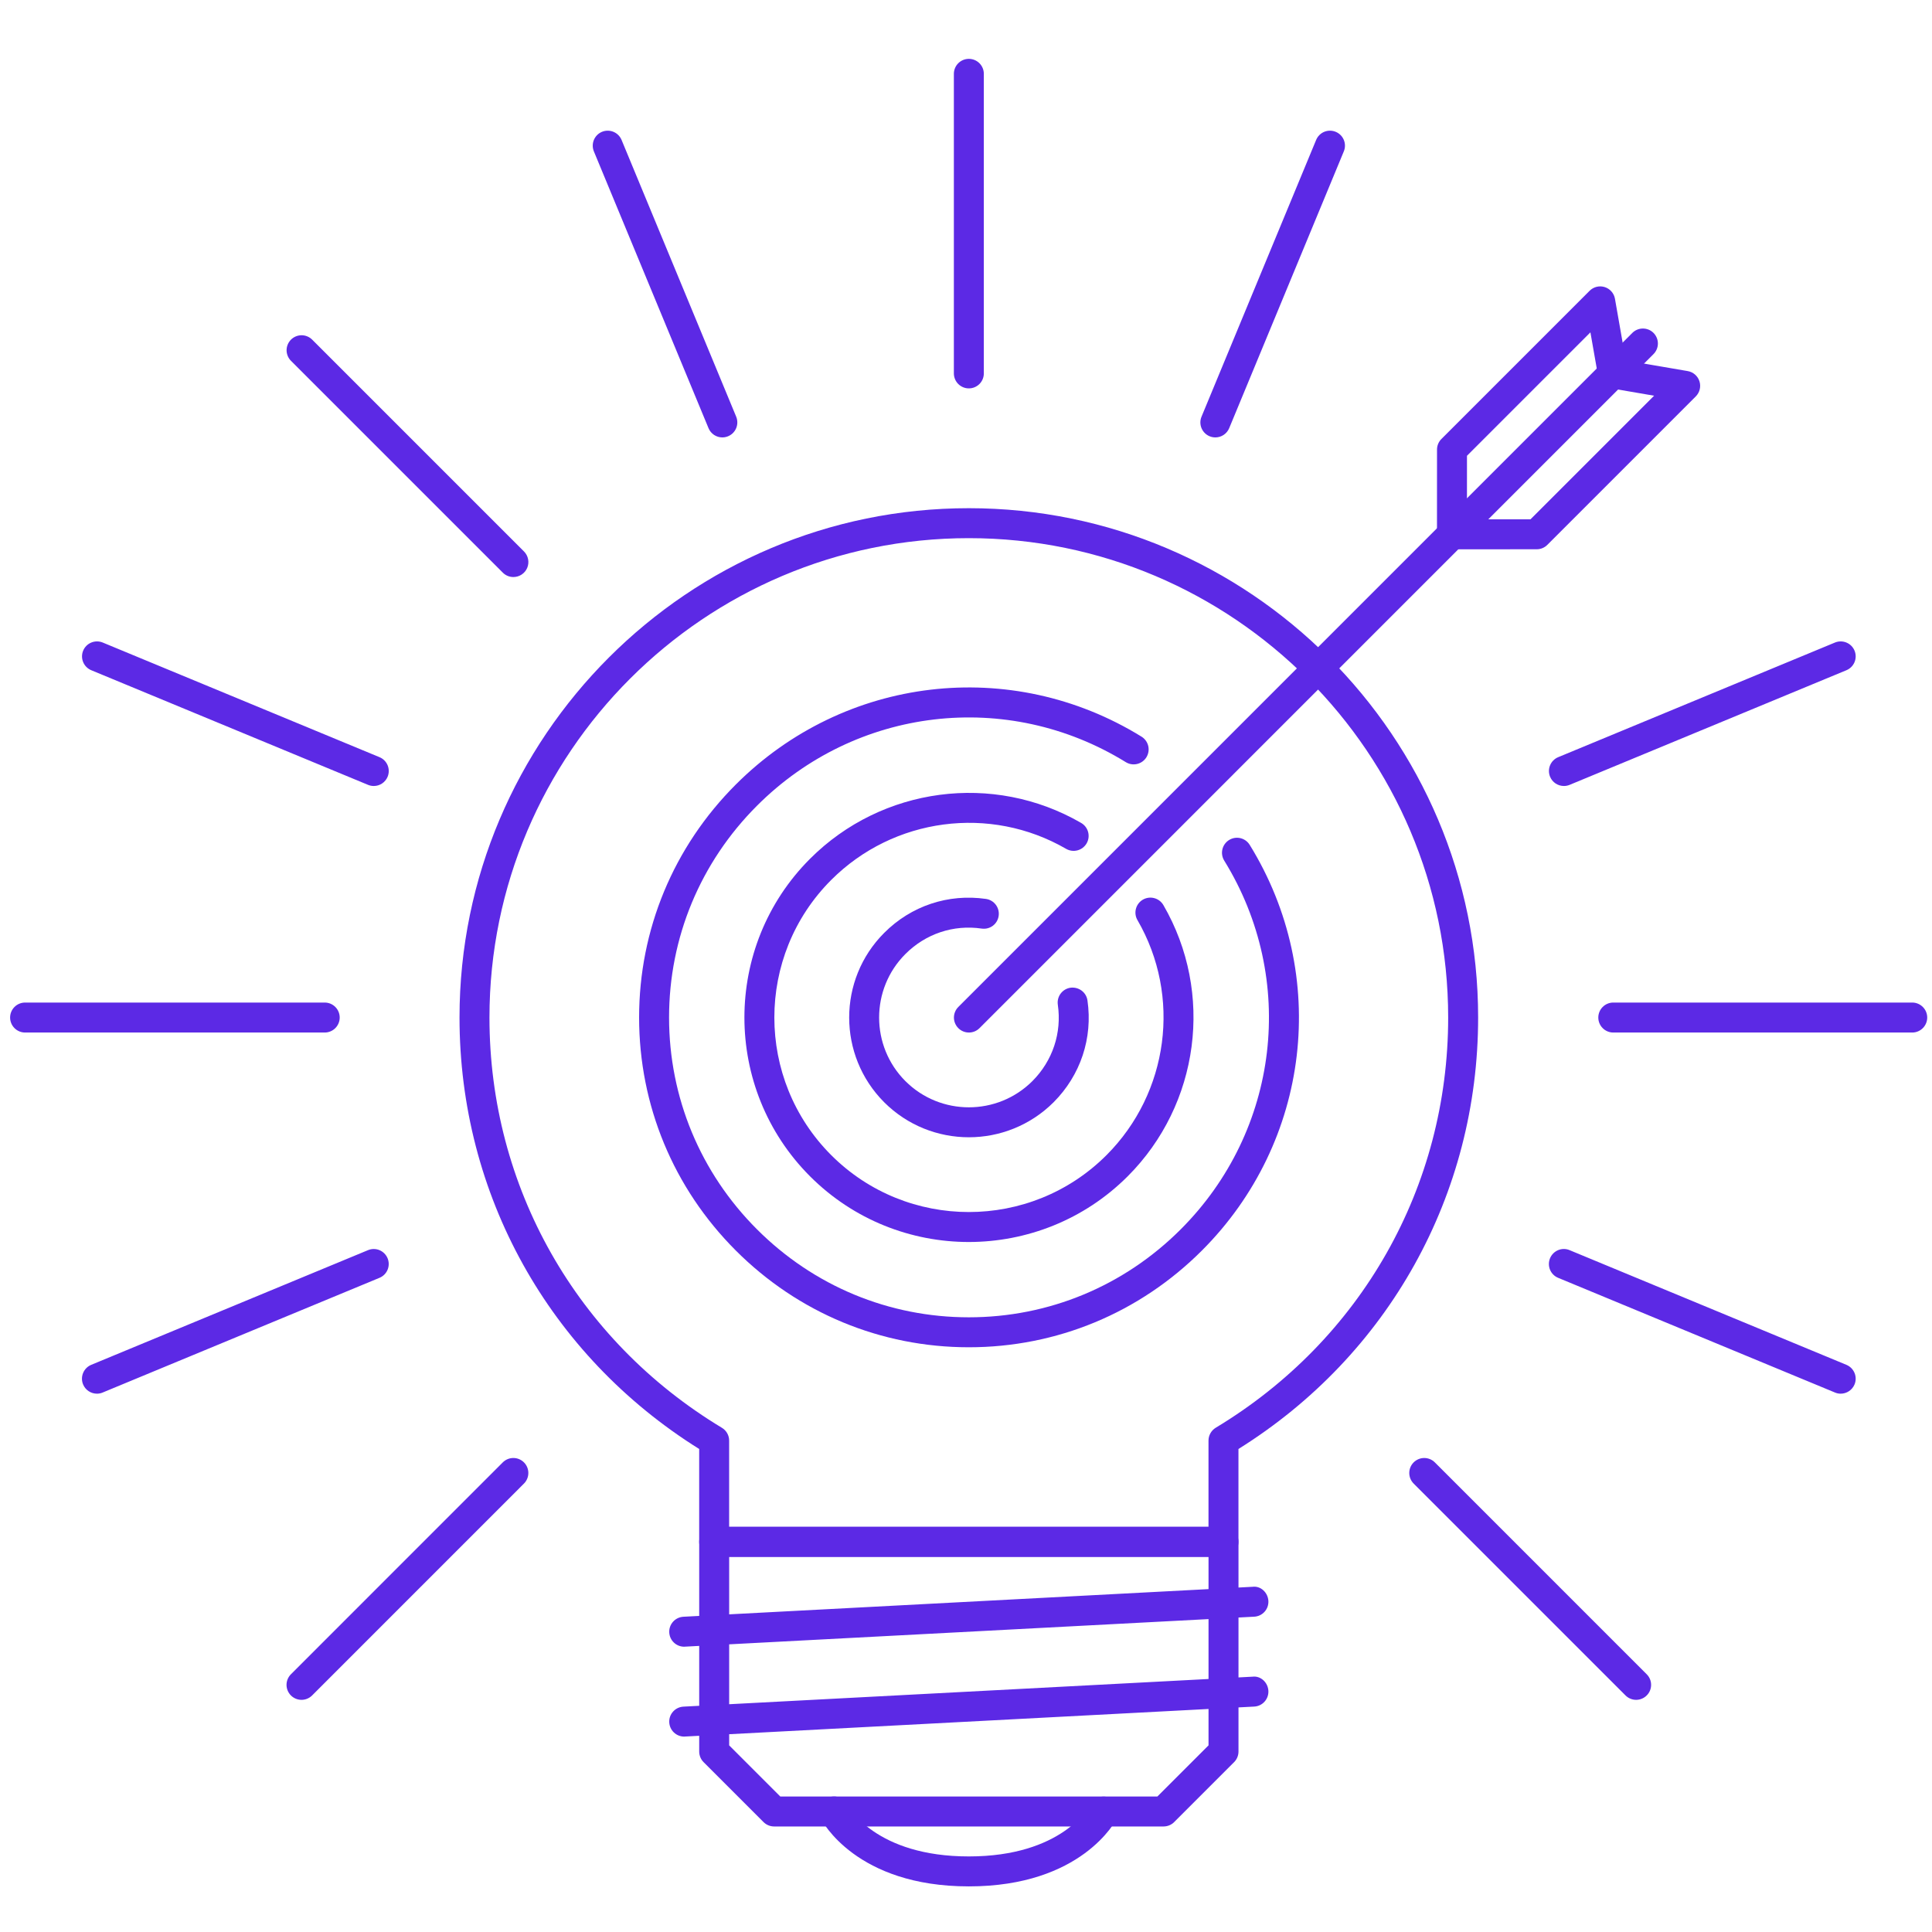 <svg width="128" height="128" viewBox="0 0 128 128" fill="none" xmlns="http://www.w3.org/2000/svg">
<g clip-path="url(#clip0_364_1001)">
<path d="M64.188 89.26C58.365 89.26 52.883 86.985 48.75 82.852C44.619 78.719 42.344 73.238 42.342 67.415C42.342 61.592 44.617 56.108 48.75 51.976C55.944 44.782 66.996 43.476 75.63 48.806C75.741 48.874 75.837 48.964 75.913 49.07C75.989 49.176 76.044 49.295 76.074 49.422C76.104 49.549 76.108 49.68 76.087 49.809C76.066 49.938 76.02 50.061 75.952 50.172C75.814 50.395 75.592 50.555 75.336 50.615C75.08 50.676 74.811 50.633 74.587 50.494C66.74 45.654 56.694 46.837 50.154 53.38C46.397 57.137 44.327 62.122 44.327 67.415C44.329 72.707 46.397 77.692 50.154 81.448C53.912 85.205 58.896 87.275 64.188 87.275H64.19C69.483 87.275 74.467 85.205 78.225 81.448C84.767 74.908 85.952 64.864 81.108 57.018C80.97 56.794 80.926 56.524 80.987 56.268C81.048 56.012 81.207 55.791 81.431 55.652C81.542 55.584 81.665 55.537 81.794 55.516C81.923 55.495 82.054 55.5 82.181 55.53C82.308 55.56 82.427 55.615 82.533 55.691C82.638 55.768 82.728 55.864 82.796 55.975C88.127 64.608 86.824 75.66 79.629 82.852C75.496 86.985 70.013 89.26 64.189 89.26C64.19 89.26 64.19 89.26 64.188 89.26Z" fill="#5C29E5"/>
<path d="M64.189 82.286C60.378 82.286 56.569 80.836 53.669 77.936C47.869 72.132 47.869 62.693 53.669 56.894C58.43 52.132 65.817 51.156 71.628 54.521C71.741 54.586 71.84 54.673 71.919 54.776C71.999 54.88 72.057 54.998 72.091 55.124C72.124 55.25 72.133 55.381 72.116 55.51C72.099 55.64 72.056 55.764 71.991 55.877C71.858 56.105 71.641 56.27 71.387 56.338C71.133 56.406 70.862 56.37 70.634 56.239C65.6 53.322 59.199 54.17 55.072 58.297C50.046 63.323 50.046 71.504 55.072 76.532C60.099 81.557 68.279 81.557 73.307 76.532C77.436 72.4 78.281 65.998 75.36 60.96C75.294 60.848 75.251 60.723 75.234 60.594C75.217 60.465 75.225 60.333 75.259 60.207C75.292 60.081 75.35 59.963 75.429 59.859C75.508 59.756 75.607 59.669 75.72 59.603C75.948 59.472 76.219 59.436 76.473 59.504C76.727 59.571 76.945 59.737 77.077 59.964C80.448 65.779 79.475 73.171 74.71 77.936C71.808 80.836 67.998 82.282 64.189 82.286Z" fill="#5C29E5"/>
<path d="M64.189 75.347C62.157 75.347 60.126 74.572 58.581 73.029C55.487 69.931 55.487 64.898 58.581 61.805C60.366 60.016 62.818 59.196 65.322 59.556C65.865 59.634 66.241 60.137 66.164 60.68C66.086 61.223 65.594 61.599 65.039 61.521C63.165 61.247 61.324 61.865 59.984 63.208C57.664 65.528 57.664 69.303 59.984 71.625C62.304 73.944 66.079 73.94 68.399 71.625C69.74 70.28 70.355 68.434 70.083 66.562C70.046 66.302 70.114 66.038 70.271 65.827C70.428 65.617 70.663 65.477 70.923 65.439C71.467 65.371 71.969 65.737 72.047 66.28C72.409 68.776 71.591 71.234 69.802 73.029C68.253 74.572 66.222 75.347 64.189 75.347ZM77.091 121.008H51.287C51.156 121.008 51.027 120.982 50.907 120.932C50.786 120.882 50.677 120.809 50.585 120.717L46.615 116.747C46.523 116.655 46.45 116.546 46.4 116.425C46.35 116.305 46.324 116.176 46.324 116.046V102.151C46.324 102.021 46.349 101.892 46.399 101.771C46.449 101.651 46.522 101.541 46.614 101.449C46.707 101.357 46.816 101.284 46.937 101.234C47.057 101.184 47.186 101.159 47.317 101.159H81.06C81.191 101.158 81.32 101.184 81.44 101.234C81.561 101.284 81.67 101.357 81.763 101.449C81.855 101.541 81.928 101.651 81.978 101.771C82.027 101.892 82.053 102.021 82.053 102.151V116.046C82.053 116.176 82.027 116.305 81.977 116.425C81.927 116.546 81.854 116.655 81.762 116.747L77.792 120.717C77.7 120.809 77.591 120.882 77.47 120.932C77.35 120.982 77.221 121.008 77.091 121.008ZM51.697 119.023H76.68L80.068 115.635V103.144H48.309V115.635L51.697 119.023Z" fill="#5C29E5"/>
<path d="M45.33 109.099C45.076 109.099 44.831 109.001 44.647 108.825C44.462 108.65 44.353 108.411 44.34 108.157C44.311 107.61 44.731 107.145 45.278 107.114L82.991 105.129C83.534 105.059 84.005 105.52 84.034 106.067C84.041 106.197 84.022 106.327 83.979 106.45C83.936 106.573 83.868 106.686 83.781 106.783C83.694 106.88 83.589 106.959 83.471 107.015C83.354 107.071 83.226 107.103 83.096 107.11L45.383 109.095C45.365 109.099 45.348 109.099 45.33 109.099ZM45.33 115.054C45.076 115.054 44.831 114.956 44.647 114.78C44.463 114.605 44.353 114.366 44.34 114.112C44.311 113.565 44.731 113.1 45.278 113.069L82.991 111.084C83.534 111.018 84.005 111.475 84.034 112.022C84.063 112.568 83.643 113.038 83.096 113.065L45.383 115.05C45.365 115.054 45.348 115.054 45.33 115.054ZM81.059 103.144H47.315C47.052 103.144 46.8 103.039 46.614 102.853C46.428 102.667 46.323 102.415 46.323 102.152V95.999C36.369 89.777 30.444 79.135 30.444 67.415C30.444 48.807 45.58 33.669 64.187 33.669C82.793 33.669 97.93 48.807 97.93 67.415C97.93 79.135 92.005 89.781 82.051 95.999V102.151C82.051 102.415 81.946 102.667 81.76 102.853C81.574 103.039 81.322 103.144 81.059 103.144ZM48.307 101.159H80.066V95.445C80.066 95.096 80.248 94.774 80.545 94.592C90.189 88.78 95.945 78.619 95.945 67.415C95.945 49.902 81.698 35.654 64.187 35.654C46.675 35.654 32.428 49.902 32.428 67.415C32.428 78.619 38.185 88.78 47.829 94.596C47.975 94.684 48.096 94.808 48.18 94.957C48.264 95.106 48.308 95.274 48.307 95.445V101.159ZM64.187 124.978C56.712 124.978 54.46 120.644 54.367 120.458C54.309 120.341 54.274 120.214 54.265 120.085C54.256 119.955 54.272 119.824 54.314 119.701C54.355 119.577 54.42 119.463 54.505 119.365C54.591 119.267 54.694 119.186 54.811 119.128C54.927 119.069 55.053 119.034 55.183 119.024C55.312 119.014 55.443 119.03 55.566 119.071C55.69 119.112 55.804 119.176 55.902 119.261C56 119.346 56.081 119.45 56.139 119.566C56.226 119.729 58.033 122.993 64.187 122.993C70.365 122.993 72.162 119.702 72.235 119.563C72.489 119.082 73.084 118.888 73.569 119.136C74.054 119.384 74.249 119.973 74.007 120.458C73.914 120.644 71.662 124.978 64.187 124.978ZM21.513 68.408H1.662C1.399 68.408 1.147 68.303 0.961 68.117C0.775 67.931 0.67 67.679 0.67 67.415C0.67 67.285 0.695 67.156 0.745 67.035C0.795 66.915 0.868 66.805 0.96 66.713C1.052 66.621 1.162 66.547 1.282 66.497C1.403 66.448 1.532 66.422 1.662 66.422H21.513C21.644 66.422 21.773 66.448 21.893 66.497C22.014 66.547 22.123 66.621 22.216 66.713C22.308 66.805 22.381 66.915 22.431 67.035C22.481 67.156 22.506 67.285 22.506 67.415C22.506 67.679 22.401 67.931 22.215 68.117C22.029 68.303 21.776 68.408 21.513 68.408ZM126.712 68.408H106.862C106.603 68.402 106.356 68.295 106.175 68.109C105.993 67.924 105.892 67.674 105.892 67.415C105.892 67.155 105.993 66.906 106.175 66.721C106.356 66.535 106.603 66.428 106.862 66.422H126.712C126.971 66.428 127.218 66.535 127.399 66.721C127.581 66.906 127.683 67.155 127.683 67.415C127.683 67.674 127.581 67.924 127.399 68.109C127.218 68.295 126.971 68.402 126.712 68.408ZM6.423 92.335C6.227 92.335 6.035 92.277 5.872 92.168C5.709 92.059 5.581 91.904 5.506 91.723C5.405 91.48 5.405 91.206 5.506 90.963C5.607 90.719 5.8 90.525 6.043 90.424L24.382 82.826C24.626 82.725 24.899 82.725 25.142 82.826C25.385 82.928 25.578 83.121 25.679 83.364C25.779 83.607 25.779 83.88 25.679 84.123C25.578 84.366 25.385 84.559 25.142 84.659L6.803 92.258C6.679 92.312 6.549 92.335 6.423 92.335ZM103.614 52.074C103.418 52.074 103.226 52.016 103.062 51.907C102.899 51.798 102.772 51.643 102.697 51.462C102.596 51.218 102.596 50.945 102.697 50.702C102.798 50.459 102.991 50.266 103.234 50.165L121.571 42.57C121.814 42.47 122.088 42.47 122.331 42.571C122.574 42.671 122.767 42.864 122.868 43.107C122.969 43.35 122.969 43.623 122.868 43.867C122.767 44.11 122.574 44.303 122.331 44.404L103.994 51.998C103.873 52.048 103.744 52.074 103.614 52.074ZM19.976 112.619C19.846 112.619 19.717 112.593 19.596 112.543C19.476 112.494 19.366 112.42 19.274 112.328C19.182 112.236 19.109 112.127 19.059 112.006C19.009 111.886 18.983 111.757 18.983 111.626C18.983 111.496 19.009 111.367 19.059 111.247C19.109 111.126 19.182 111.017 19.274 110.925L33.31 96.887C33.496 96.701 33.749 96.596 34.012 96.596C34.275 96.596 34.528 96.701 34.714 96.887C34.9 97.073 35.004 97.325 35.004 97.588C35.004 97.852 34.9 98.104 34.714 98.29L20.678 112.328C20.586 112.42 20.476 112.494 20.356 112.543C20.235 112.593 20.106 112.619 19.976 112.619ZM80.52 28.98C80.356 28.98 80.196 28.939 80.052 28.863C79.908 28.786 79.785 28.674 79.695 28.539C79.604 28.403 79.548 28.247 79.532 28.085C79.516 27.922 79.54 27.759 79.603 27.608L87.198 9.27C87.248 9.15 87.321 9.041 87.413 8.948C87.505 8.856 87.614 8.783 87.735 8.733C87.855 8.684 87.984 8.658 88.115 8.658C88.245 8.658 88.374 8.684 88.495 8.734C88.615 8.783 88.724 8.857 88.817 8.949C88.909 9.041 88.982 9.15 89.032 9.271C89.082 9.391 89.107 9.52 89.107 9.651C89.107 9.781 89.081 9.91 89.031 10.03L81.437 28.368C81.361 28.549 81.234 28.704 81.071 28.813C80.908 28.922 80.716 28.98 80.52 28.98ZM64.189 25.731C64.059 25.732 63.929 25.706 63.809 25.656C63.689 25.606 63.579 25.533 63.487 25.441C63.395 25.349 63.322 25.239 63.272 25.119C63.222 24.998 63.196 24.869 63.196 24.739V4.892C63.196 4.761 63.222 4.632 63.272 4.512C63.322 4.391 63.395 4.282 63.487 4.19C63.579 4.098 63.689 4.025 63.809 3.975C63.929 3.925 64.059 3.899 64.189 3.899C64.319 3.899 64.448 3.925 64.569 3.975C64.689 4.025 64.799 4.098 64.891 4.19C64.983 4.282 65.056 4.392 65.106 4.512C65.156 4.632 65.181 4.761 65.181 4.892V24.739C65.181 24.869 65.156 24.999 65.106 25.119C65.056 25.239 64.983 25.349 64.891 25.441C64.799 25.533 64.689 25.606 64.569 25.656C64.448 25.706 64.319 25.732 64.189 25.731ZM47.858 28.98C47.661 28.98 47.47 28.922 47.306 28.813C47.143 28.704 47.016 28.549 46.941 28.367L39.346 10.03C39.246 9.787 39.246 9.514 39.346 9.271C39.447 9.028 39.64 8.834 39.883 8.733C40.127 8.633 40.4 8.633 40.643 8.734C40.886 8.834 41.079 9.027 41.18 9.27L48.775 27.608C48.837 27.758 48.861 27.922 48.845 28.084C48.829 28.247 48.773 28.403 48.683 28.538C48.592 28.674 48.469 28.785 48.325 28.862C48.182 28.939 48.021 28.98 47.858 28.98ZM108.398 112.619C108.267 112.619 108.138 112.593 108.018 112.543C107.897 112.493 107.788 112.42 107.696 112.328L93.658 98.29C93.566 98.198 93.493 98.089 93.443 97.968C93.393 97.848 93.368 97.719 93.368 97.588C93.368 97.458 93.393 97.329 93.443 97.209C93.493 97.088 93.566 96.979 93.658 96.887C93.751 96.795 93.86 96.722 93.98 96.672C94.101 96.622 94.23 96.596 94.36 96.596C94.49 96.596 94.619 96.622 94.74 96.672C94.86 96.722 94.97 96.795 95.062 96.887L109.099 110.925C109.192 111.017 109.265 111.126 109.315 111.247C109.365 111.367 109.39 111.496 109.39 111.626C109.39 111.757 109.365 111.886 109.315 112.006C109.265 112.127 109.192 112.236 109.099 112.328C109.007 112.42 108.898 112.494 108.778 112.543C108.657 112.593 108.528 112.619 108.398 112.619ZM34.014 38.23C33.884 38.23 33.755 38.205 33.634 38.155C33.514 38.105 33.404 38.032 33.312 37.939L19.278 23.905C19.186 23.813 19.113 23.704 19.063 23.584C19.013 23.463 18.987 23.334 18.987 23.204C18.987 23.073 19.013 22.944 19.063 22.824C19.113 22.704 19.186 22.594 19.278 22.502C19.37 22.41 19.48 22.337 19.6 22.287C19.721 22.237 19.85 22.211 19.98 22.211C20.11 22.211 20.239 22.237 20.36 22.287C20.48 22.337 20.59 22.41 20.682 22.502L34.716 36.536C34.855 36.675 34.949 36.852 34.987 37.044C35.026 37.237 35.006 37.436 34.931 37.618C34.856 37.799 34.729 37.954 34.565 38.063C34.402 38.172 34.21 38.23 34.014 38.23ZM121.951 92.335C121.823 92.335 121.695 92.312 121.571 92.258L103.23 84.659C102.987 84.559 102.794 84.366 102.693 84.123C102.593 83.88 102.593 83.607 102.693 83.364C102.903 82.857 103.486 82.612 103.99 82.826L122.331 90.424C122.574 90.526 122.767 90.719 122.868 90.963C122.969 91.206 122.969 91.48 122.868 91.723C122.792 91.904 122.665 92.058 122.502 92.167C122.339 92.276 122.147 92.335 121.951 92.335ZM24.764 52.074C24.634 52.074 24.505 52.049 24.384 51.999L6.047 44.404C5.804 44.303 5.611 44.11 5.51 43.867C5.409 43.624 5.409 43.35 5.51 43.107C5.611 42.864 5.804 42.671 6.047 42.571C6.29 42.47 6.563 42.47 6.807 42.57L25.144 50.165C25.387 50.266 25.58 50.459 25.681 50.702C25.781 50.946 25.781 51.219 25.681 51.462C25.605 51.643 25.478 51.798 25.315 51.907C25.152 52.016 24.96 52.074 24.764 52.074Z" fill="#5C29E5"/>
<path d="M64.193 68.408C64.062 68.408 63.933 68.382 63.813 68.333C63.693 68.283 63.583 68.21 63.491 68.117C63.399 68.025 63.326 67.916 63.276 67.795C63.226 67.675 63.2 67.546 63.2 67.416C63.2 67.285 63.226 67.156 63.276 67.036C63.326 66.915 63.399 66.806 63.491 66.714L108.146 22.056C108.238 21.964 108.347 21.891 108.468 21.841C108.588 21.791 108.717 21.766 108.847 21.766C108.978 21.766 109.107 21.791 109.227 21.841C109.348 21.891 109.457 21.964 109.549 22.056C109.641 22.149 109.714 22.258 109.764 22.378C109.814 22.499 109.84 22.628 109.84 22.758C109.84 22.889 109.814 23.018 109.764 23.138C109.714 23.258 109.641 23.368 109.549 23.46L64.894 68.118C64.802 68.21 64.693 68.283 64.573 68.333C64.452 68.383 64.323 68.408 64.193 68.408Z" fill="#5C29E5"/>
<path d="M96.196 36.394C96.066 36.394 95.937 36.369 95.817 36.319C95.696 36.269 95.587 36.196 95.495 36.104C95.403 36.012 95.329 35.903 95.28 35.782C95.23 35.662 95.204 35.533 95.204 35.403C95.204 35.14 95.308 34.887 95.494 34.701C95.679 34.515 95.931 34.41 96.194 34.409L101.401 34.405L109.589 26.217L106.687 25.719C106.559 25.697 106.436 25.65 106.325 25.58C106.215 25.511 106.119 25.42 106.044 25.314C105.969 25.208 105.915 25.087 105.887 24.96C105.858 24.833 105.854 24.701 105.877 24.573C105.97 24.033 106.485 23.669 107.022 23.763L111.814 24.585C112.181 24.647 112.481 24.909 112.593 25.262C112.706 25.616 112.611 26.002 112.349 26.264L102.514 36.1C102.422 36.192 102.312 36.265 102.192 36.315C102.071 36.365 101.942 36.391 101.812 36.39L96.196 36.394Z" fill="#5C29E5"/>
<path d="M96.196 36.396C95.933 36.396 95.681 36.291 95.495 36.105C95.309 35.919 95.204 35.666 95.204 35.403L95.206 29.786C95.206 29.522 95.311 29.27 95.497 29.084L105.317 19.264C105.445 19.136 105.606 19.045 105.783 19.002C105.959 18.959 106.144 18.965 106.317 19.02C106.49 19.075 106.645 19.176 106.764 19.312C106.884 19.449 106.964 19.616 106.995 19.794L107.832 24.57C107.855 24.699 107.852 24.83 107.824 24.958C107.796 25.085 107.742 25.206 107.668 25.312C107.593 25.419 107.497 25.51 107.387 25.58C107.277 25.65 107.154 25.698 107.026 25.72C106.489 25.809 105.972 25.453 105.877 24.913L105.369 22.018L97.191 30.197L97.189 35.403C97.189 35.666 97.084 35.919 96.898 36.105C96.712 36.291 96.46 36.395 96.196 36.396Z" fill="#5C29E5"/>
</g>
<defs>
<clipPath id="clip0_364_1001">
<rect width="127.125" height="127.125" fill="white" transform="translate(0.625 0.875)"/>
</clipPath>
</defs>
</svg>
